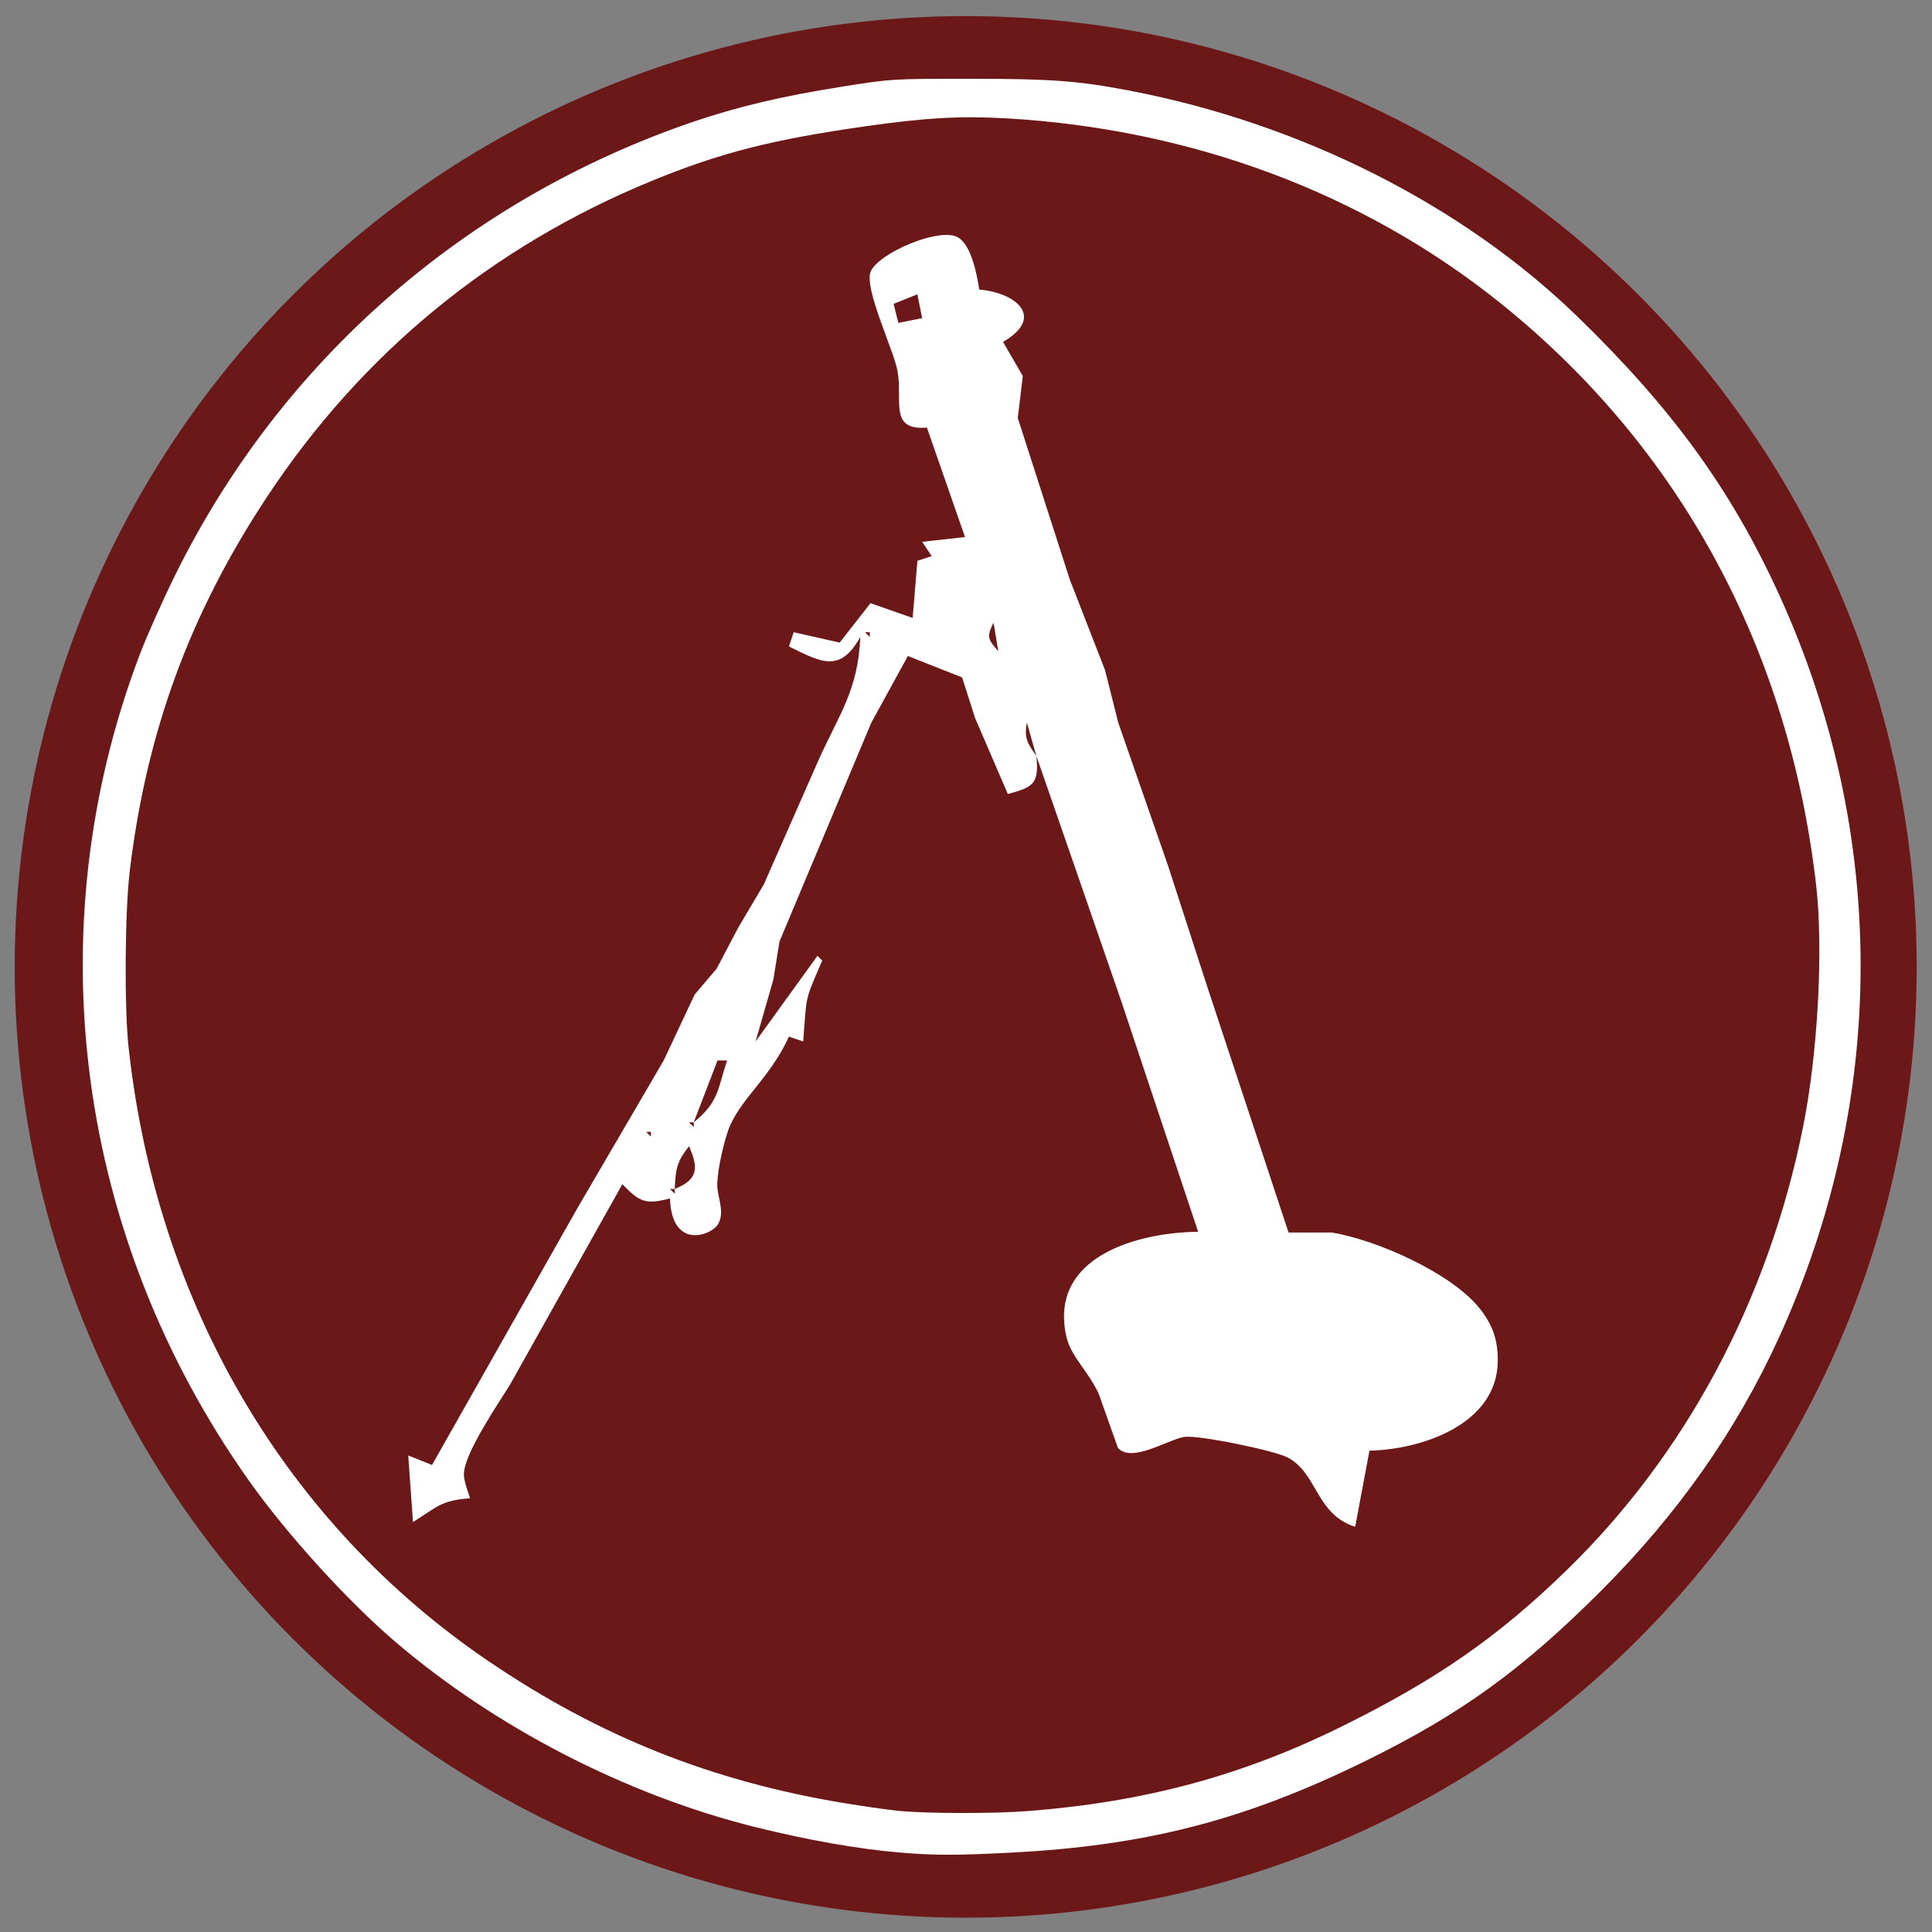 <?xml version="1.0" encoding="UTF-8" standalone="no"?>
<svg
   width="34.375mm"
   height="34.375mm"
   viewBox="0 0 406 406"
   version="1.1"
   id="svg6326"
   xmlns="http://www.w3.org/2000/svg"
   xmlns:svg="http://www.w3.org/2000/svg">
  <rect x="0" y="0" width="406" height="406" fill="#808080" stroke="none"/>
  <ellipse
     style="fill:#6d1818;fill-opacity:1;"
     id="path10218"
     ry="199.806"
     rx="199.849"
     cy="203.19"
     cx="202.939" />
  <path
     style="fill:#ffffff;fill-opacity:1;"
     d="m 189.346,389.32 c -8.79,-0.719 -19.632,-2.622 -30.743,-5.396 -27.031,-6.748 -54.513,-20.918 -75.637,-38.997 -10.002,-8.56 -22.766,-22.621 -30.647,-33.761 -36.375,-51.415 -44.887,-115.779 -22.959,-173.595 1.476,-3.892 4.854,-11.468 7.508,-16.835 22.197,-44.906 60.899,-78.768 108.7,-95.107 9.242,-3.159 18.748,-5.413 31.091,-7.373 10.707,-1.7 10.779,-1.704 27.098,-1.704 17.087,0 22.791,0.422 33.556,2.481 36.058,6.899 70.015,24.03 94.223,47.537 19.925,19.347 32.251,36.336 42.288,58.285 22.891,50.058 22.901,106.048 0.028,156.183 -8.932,19.577 -21.165,37.006 -37.358,53.223 -16.604,16.628 -29.598,26.016 -49.55,35.798 -25.598,12.55 -46.249,17.853 -75.149,19.297 -10.985,0.549 -15.398,0.542 -22.447,-0.034 z m 26.89,-8.747 c 24.563,-1.95 44.871,-7.446 65.826,-17.814 19.894,-9.843 32.652,-18.705 47.033,-32.669 25.168,-24.438 42.489,-56.87 49.802,-93.249 3.128,-15.565 4.305,-37.443 2.74,-50.961 C 375.893,136.254 352.973,93.997 315.417,63.791 286.613,40.624 250.493,27.101 211.459,24.869 c -9.584,-0.548 -16.972,-0.13 -29.676,1.681 -19.586,2.791 -30.55,5.596 -44.852,11.474 -33.573,13.8 -60.879,36.227 -80.802,66.363 -16.211,24.521 -25.33,49.353 -28.853,78.565 -1.035,8.584 -1.176,28.683 -0.26,37.087 5.888,54.032 33.036,100.231 75.958,129.262 23.079,15.61 46.502,24.956 74.072,29.557 4.082,0.681 9.288,1.429 11.569,1.662 5.958,0.608 20.285,0.636 27.622,0.053 z"
     id="path6721" />
  <path
     id="Selection"
     fill="none"
     d="m 194.783,89.853 c -8.13,0.69 -4.99,-5.84 -6.2,-12 -0.91,-4.63 -7.09,-17.37 -5.6,-20.82 1.69,-3.88 14.57,-9.42 18.38,-7.12 2.82,1.7 3.95,7.9 4.42,10.94 7.42,0.58 14.11,5.68 5,11 0,0 4.15,7.17 4.15,7.17 0,0 -1.05,8.83 -1.05,8.83 0,0 10.95,34 10.95,34 0,0 7.39,18.99 7.39,18.99 0,0 2.77,11.01 2.77,11.01 0,0 10.44,30 10.44,30 0,0 8.43,26 8.43,26 0,0 16.92,51.15 16.92,51.15 0,0 9,0 9,0 9.41,1.49 25.29,8.52 31.21,16.02 2.68,3.39 3.76,6.53 3.76,10.83 0,13.34 -15.77,18.75 -26.97,19 0,0 -3,16 -3,16 -8.32,-2.67 -7.86,-11.2 -14.18,-14.57 -2.7,-1.44 -18.91,-4.82 -21.82,-4.31 -3.49,0.62 -10.97,5.52 -13.86,2.29 0,0 -4.05,-11.41 -4.05,-11.41 -2.23,-4.79 -5.83,-7.75 -6.79,-12 -3.76,-16.74 14.9,-21.88 27.7,-22 0,0 -16,-48 -16,-48 0,0 -11.41,-33 -11.41,-33 0,0 -6.59,-19 -6.59,-19 0.57,5.76 -0.48,6.55 -6,8 0,0 -6.89,-16 -6.89,-16 0,0 -2.71,-8.49 -2.71,-8.49 0,0 -11.4,-4.51 -11.4,-4.51 0,0 -7.68,14.01 -7.68,14.01 0,0 -19.3,45.99 -19.3,45.99 0,0 -1.29,8 -1.29,8 0,0 -3.73,13 -3.73,13 0,0 13,-18 13,-18 0,0 1,1 1,1 -3.83,8.93 -3.19,6.94 -4,17 0,0 -3,-1 -3,-1 -4.11,9.03 -10.68,13.4 -12.87,20 -0.96,2.87 -2.43,9.07 -2.14,12 0.28,2.46 1.55,5.23 0,7.57 -1.53,2.25 -9.61,5.18 -9.99,-5.57 -5.11,1.32 -6.38,0.77 -10,-3 0,0 -23.54,42 -23.54,42 -2.43,3.98 -9.81,14.67 -9.76,19 0.01,1.46 0.84,3.57 1.3,5 -6.17,0.44 -6.91,1.83 -12,5 0,0 -1,-14 -1,-14 0,0 5,2 5,2 0,0 30.57,-54 30.57,-54 0,0 18.11,-31 18.11,-31 0,0 6.52,-13.87 6.52,-13.87 0,0 4.59,-5.39 4.59,-5.39 0,0 4.58,-8.7 4.58,-8.7 0,0 5.36,-9.05 5.36,-9.05 0,0 11.44,-25.99 11.44,-25.99 4.3,-9.64 8.38,-14.74 8.83,-26 -4.27,7.65 -8.17,5.33 -15,2 0,0 1,-3 1,-3 0,0 9.67,2.18 9.67,2.18 0,0 6.47,-8.28 6.47,-8.28 0,0 8.86,3.1 8.86,3.1 0,0 1,-12 1,-12 0,0 3,-1 3,-1 0,0 -2,-3 -2,-3 0,0 9,-1 9,-1 0,0 -8,-23 -8,-23 z m -2,-28 c 0,0 -5,2 -5,2 0,0 1,4 1,4 0,0 5,-1 5,-1 0,0 -1,-5 -1,-5 z m 16,69 c -1.52,3.07 -1.17,3.46 1,6 0,0 -1,-6 -1,-6 z m -26,2 c 0,0 -1,0 -1,0 0,0 1,1 1,1 0,0 0,-1 0,-1 z m 33,19 c -0.58,3.27 0.12,4.35 2,7 0,0 -2,-7 -2,-7 z m -63,71 c 0,0 -2,0 -2,0 0,0 -5,13 -5,13 5.24,-4.24 5.01,-6.91 7,-13 z m -7,13 c 0,0 -1,0 -1,0 0,0 1,1 1,1 0,0 0,-1 0,-1 z m -9,2 c 0,0 -1,0 -1,0 0,0 1,1 1,1 0,0 0,-1 0,-1 z m -1,1 c 0,0 -1,4 -1,4 0,0 1,-4 1,-4 z m 9,2 c -2.65,3.49 -2.76,4.69 -3,9 4.95,-1.97 5.03,-4.42 3,-9 z m -3,9 c 0,0 -1,0 -1,0 0,0 1,1 1,1 0,0 0,-1 0,-1 z"
     style="fill:#ffffff;" />
</svg>
